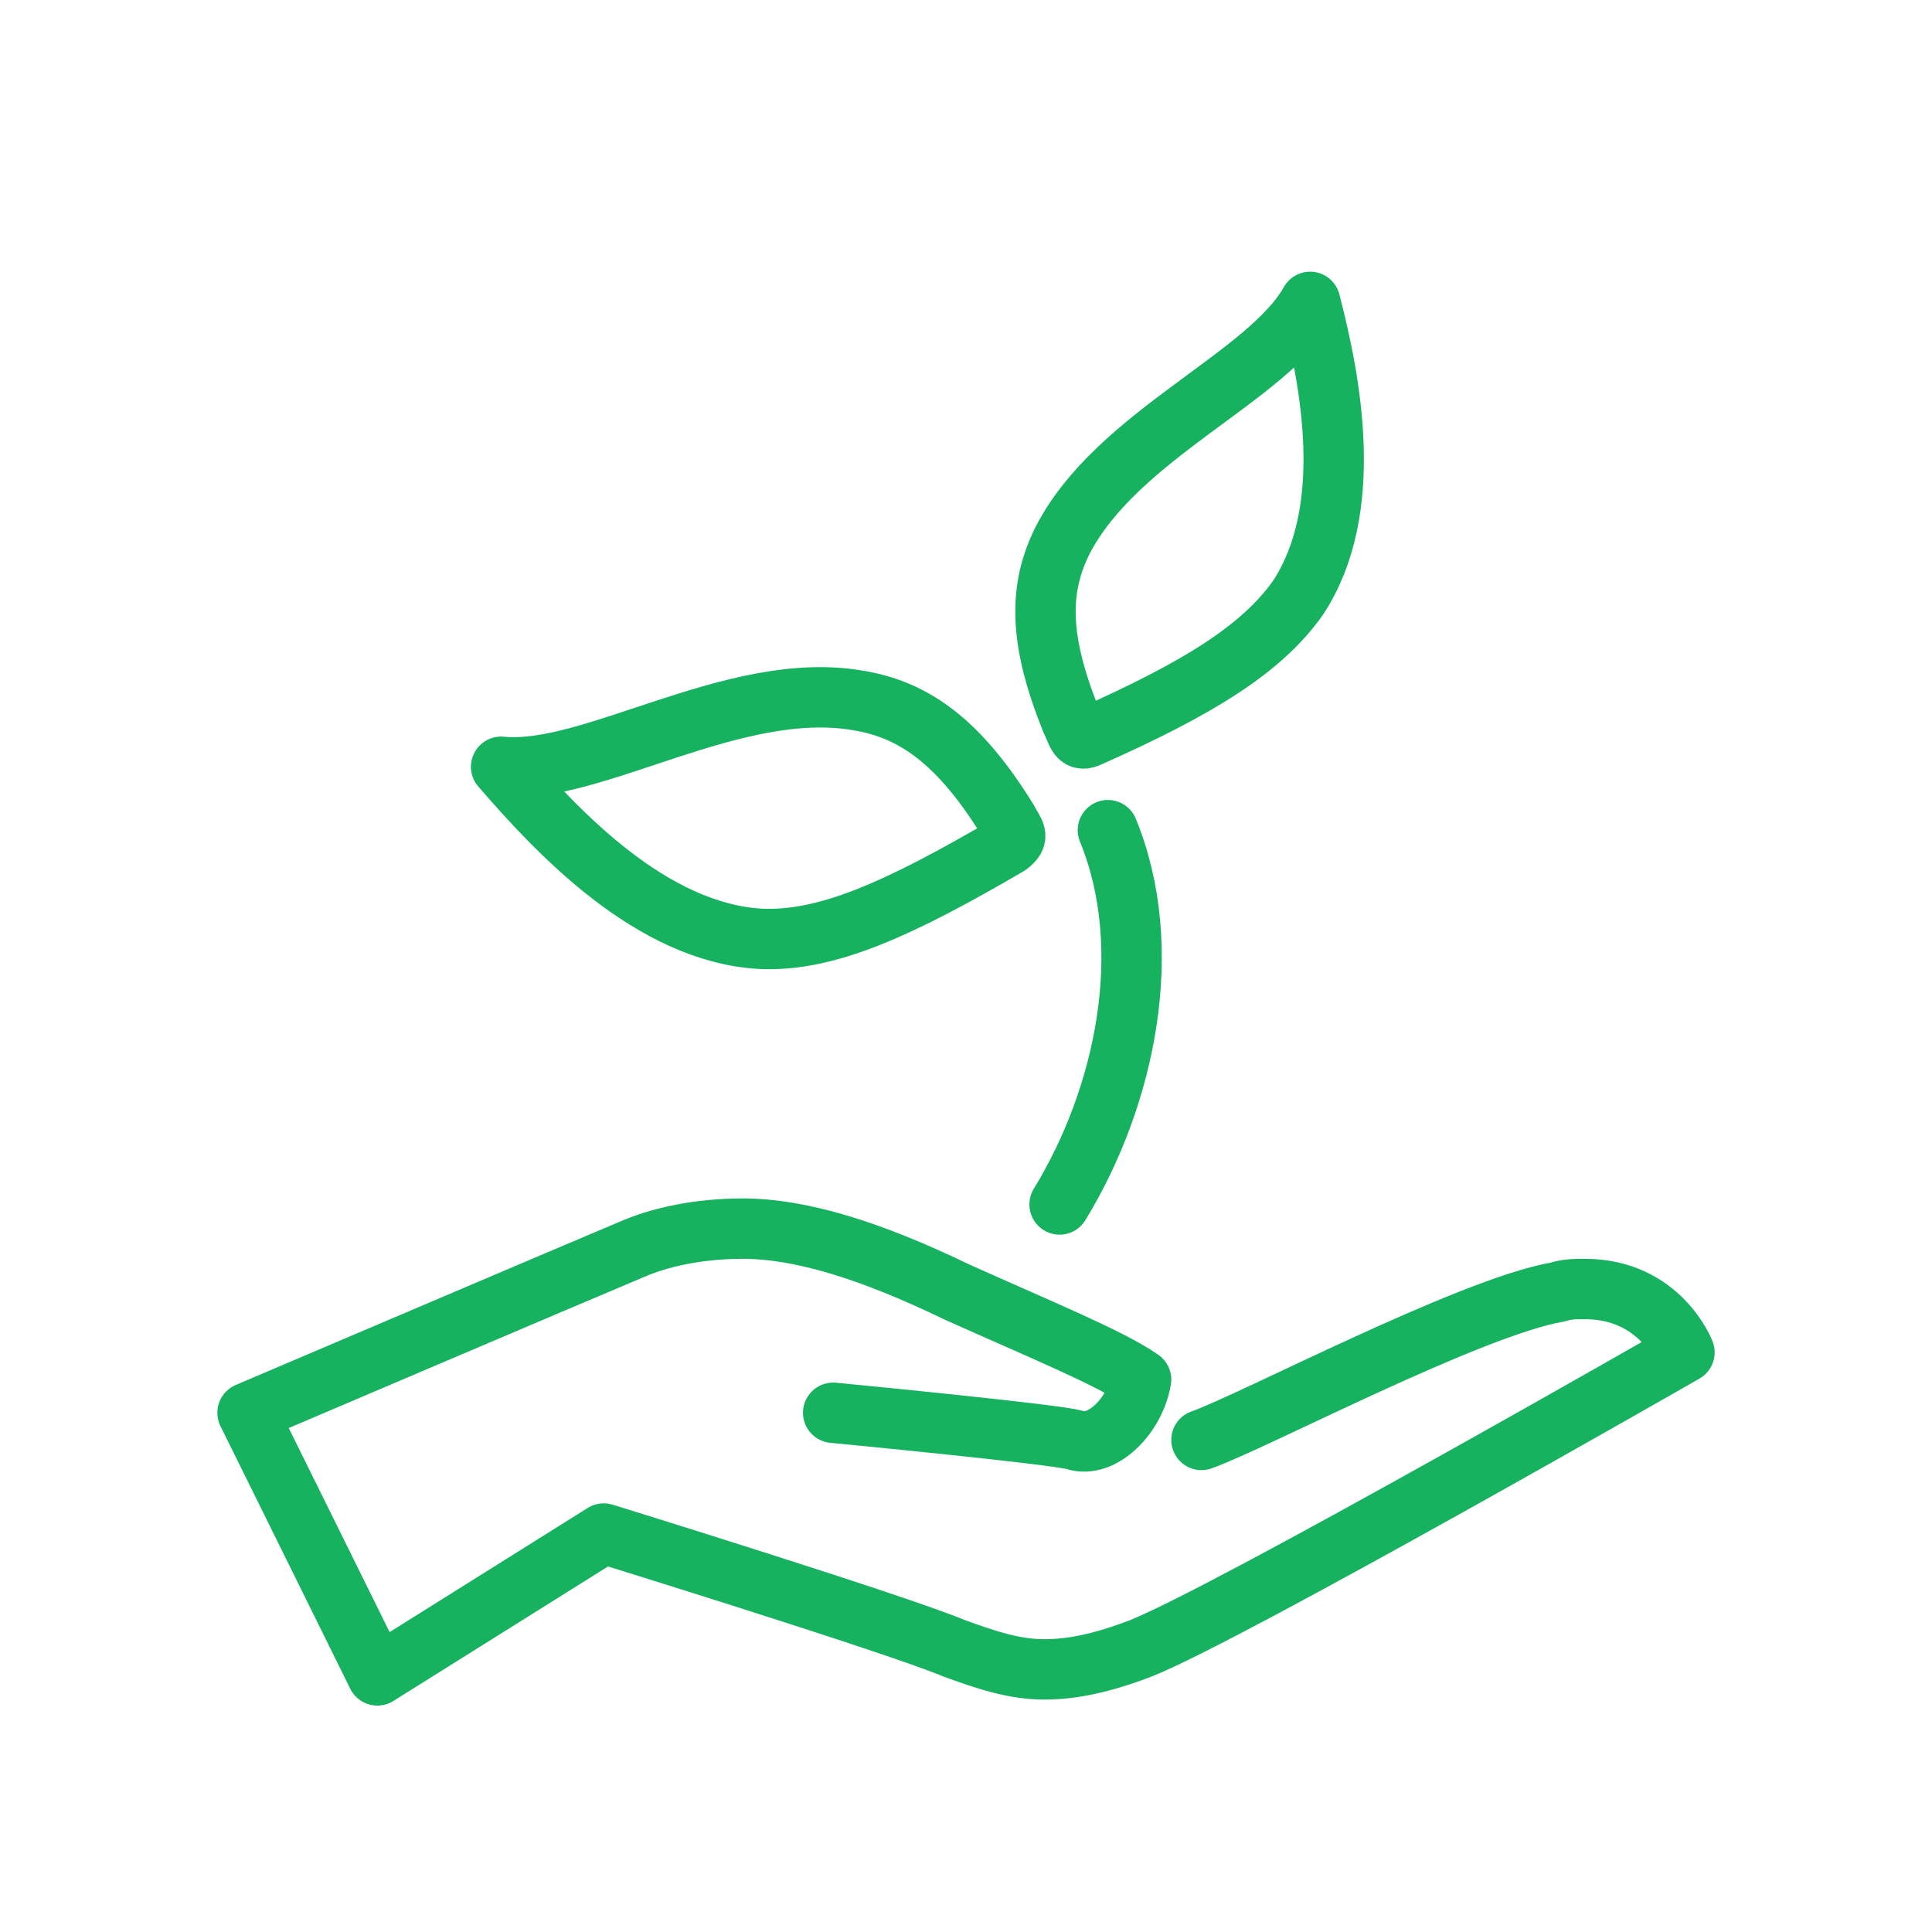 <svg viewBox="0 0 64 64" xml:space="preserve" xmlns="http://www.w3.org/2000/svg"><path d="M27.6 46.8s7.3.7 8 .9c.9.3 2-.8 2.2-2-1-.7-3.2-1.6-6.1-2.9-2.9-1.4-5.2-2.1-7.1-2.1-1.5 0-2.8.3-3.7.7-1.2.5-12.7 5.4-12.7 5.4l4.3 8.7 7.5-4.7s9.7 3 11.6 3.8c1.1.4 2 .7 3 .7.9 0 1.9-.2 3.2-.7 3-1.2 18-9.8 18-9.8s-.8-2.1-3.3-2.1c-.3 0-.6 0-.9.1-2.9.5-10.1 4.3-11.8 4.9M33.4 27.2c-1.6-2.6-3.1-3.7-5-4-4.1-.7-8.8 2.5-11.8 2.2 1.9 2.2 5 5.5 8.6 5.7 2.2.1 4.6-1 8.2-3.1.4-.3.2-.4 0-.8zM43.4 10c-1.4 2.5-6.4 4.4-8.2 7.9-.8 1.6-.8 3.3.3 6 .2.4.2.7.6.5 3.6-1.6 5.7-2.9 6.9-4.6 1.9-2.9 1.1-7.1.4-9.8zM35.1 39.9c2.2-3.6 3.2-8.5 1.6-12.4" fill="none" stroke="#16b260" stroke-linecap="round" stroke-linejoin="round" stroke-miterlimit="10" stroke-width="2" class="stroke-2c3e50"></path></svg>
